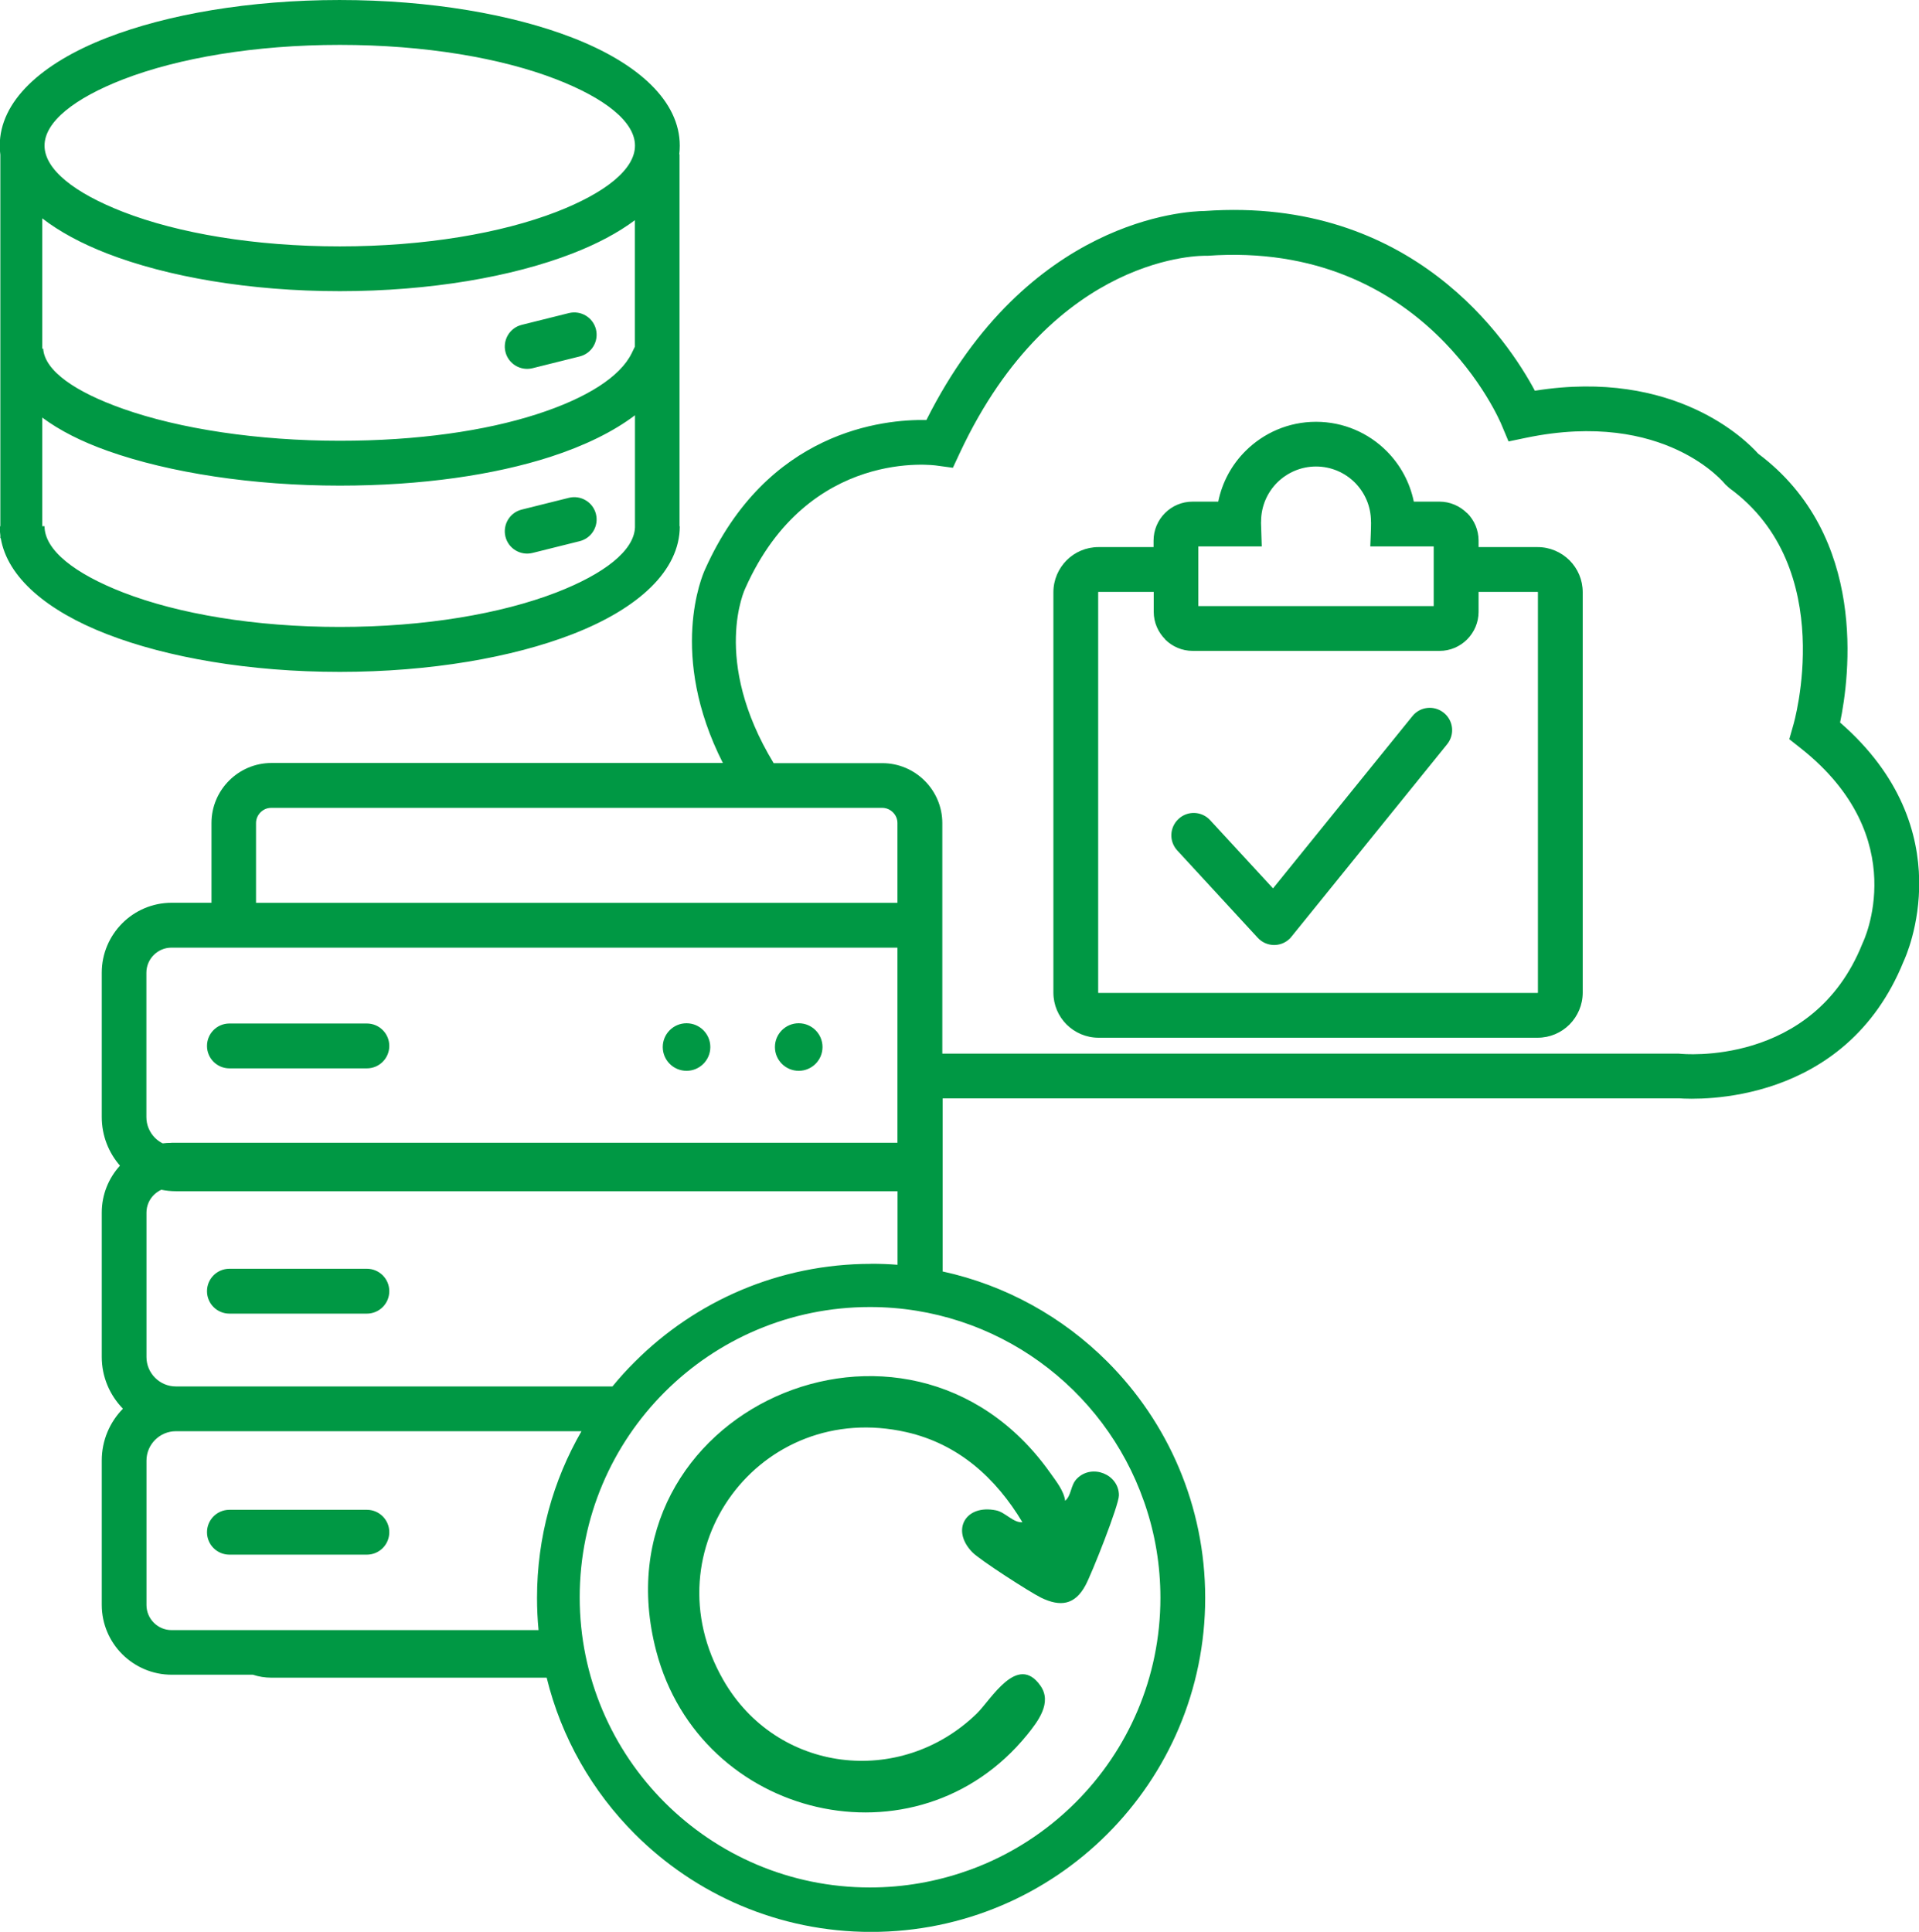 <?xml version="1.0" encoding="UTF-8"?>
<!DOCTYPE svg PUBLIC "-//W3C//DTD SVG 1.0//EN" "http://www.w3.org/TR/2001/REC-SVG-20010904/DTD/svg10.dtd">
<!-- Creator: CorelDRAW -->
<svg xmlns="http://www.w3.org/2000/svg" xml:space="preserve" width="226.657mm" height="228.181mm" version="1.0" shape-rendering="geometricPrecision" text-rendering="geometricPrecision" image-rendering="optimizeQuality" fill-rule="evenodd" clip-rule="evenodd"
viewBox="0 0 22666 22818"
 xmlns:xlink="http://www.w3.org/1999/xlink"
 xmlns:xodm="http://www.corel.com/coreldraw/odm/2003">
 <g id="Layer_x0020_1">
  <path fill="#009844" fill-rule="nonzero" d="M11130 12445l8697 0 24 2c4,0 1560,162 2145,-1298l6 -14c2,-4 604,-1238 -730,-2295l-138 -109 48 -169c2,-5 541,-1853 -756,-2797l-49 -45c-2,-3 -707,-889 -2348,-550l-211 44 -84 -200c-3,-6 -894,-2178 -3472,-1993l-22 0c-5,0 -1790,-50 -2903,2328l-82 176 -192 -26c-4,-1 -1513,-223 -2258,1445l-2 4c-1,2 -407,844 335,2066l1284 0c195,0 372,80 500,208 128,128 208,305 208,500l0 1441 0 1283zm-841 2482c105,0 209,4 312,12l0 -869 -8524 0c-59,0 -116,-6 -172,-17 -33,15 -62,36 -88,61 -54,54 -87,128 -87,209l0 1706c0,95 39,182 102,245 63,63 150,102 245,102l5157 0c83,-102 172,-200 265,-292 714,-714 1701,-1156 2790,-1156zm841 90c752,163 1424,541 1949,1066 714,714 1156,1701 1156,2790 0,1090 -442,2076 -1156,2790 -714,714 -1700,1156 -2790,1156 -1090,0 -2076,-442 -2790,-1156 -501,-501 -868,-1136 -1042,-1847l-3252 0c-76,0 -149,-12 -218,-35l-960 0c-227,0 -433,-93 -583,-242 -149,-149 -242,-356 -242,-583l0 -1706c0,-237 95,-453 250,-611 -154,-158 -250,-374 -250,-611l0 -1706c0,-213 82,-408 215,-554 -134,-154 -215,-355 -215,-574l0 -1706c0,-227 93,-433 242,-583 149,-149 356,-242 583,-242l471 0 0 -943c0,-195 80,-372 208,-500 128,-128 305,-208 500,-208l5332 0c-648,-1279 -243,-2216 -211,-2285l0 0c733,-1640 2108,-1776 2615,-1766 1194,-2379 3070,-2467 3287,-2469 2458,-175 3587,1537 3900,2123 1651,-263 2496,585 2637,743 1302,974 1079,2642 968,3176 1458,1269 783,2752 750,2822 -689,1702 -2430,1633 -2653,1617l-8697 0 0 598 0 424 0 1021zm-4769 4236c-12,-125 -18,-252 -18,-380 0,-717 191,-1389 525,-1968l-4791 0c-95,0 -182,39 -245,102 -63,63 -102,150 -102,245l0 1706c0,81 33,155 87,209 54,54 128,87 209,87l4335 0zm5062 2844l3 -1c12,-4 25,-9 37,-13 471,-172 894,-446 1242,-794 618,-618 1001,-1472 1001,-2416 0,-384 -63,-754 -180,-1098 -4,-11 -7,-21 -11,-32l-4 -11c-468,-1336 -1740,-2294 -3236,-2294 -1893,0 -3428,1535 -3428,3428 0,1893 1535,3428 3428,3428 403,0 789,-70 1148,-197zm-3314 -10011c155,0 281,126 281,281 0,155 -126,281 -281,281 -155,0 -281,-126 -281,-281 0,-155 126,-281 281,-281zm1325 0c155,0 281,126 281,281 0,155 -126,281 -281,281 -155,0 -281,-126 -281,-281 0,-155 126,-281 281,-281zm-6409 -1422l7575 0 0 -943c0,-49 -20,-93 -53,-126 -32,-32 -77,-53 -126,-53l-7218 0c-49,0 -93,20 -126,53 -32,32 -53,77 -53,126l0 943zm-1000 2834l8575 0 0 -2305 -8575 0c-81,0 -155,33 -209,87 -54,54 -87,128 -87,209l0 1706c0,95 39,182 102,245 26,26 57,48 90,65 34,-4 68,-6 103,-6zm685 -879c-146,0 -265,-118 -265,-265 0,-146 118,-265 265,-265l1623 0c146,0 265,118 265,265 0,146 -118,265 -265,265l-1623 0zm0 2897c-146,0 -265,-118 -265,-265 0,-146 118,-265 265,-265l1623 0c146,0 265,118 265,265 0,146 -118,265 -265,265l-1623 0zm0 2847c-146,0 -265,-118 -265,-265 0,-146 118,-265 265,-265l1623 0c146,0 265,118 265,265 0,146 -118,265 -265,265l-1623 0zm10265 -11901l650 0 0 -76c0,-127 52,-243 135,-326 84,-84 199,-135 326,-135l303 0c47,-231 161,-438 322,-598 213,-213 508,-345 833,-345 325,0 620,132 833,345 160,160 275,367 322,598l303 0c126,0 242,52 326,136l1 -1c84,84 135,199 135,326l0 76 697 0c147,0 280,60 377,156 97,97 156,230 156,377l0 4729c0,147 -60,280 -156,377 -97,97 -230,156 -377,156l-5186 0c-147,0 -280,-60 -377,-156 -97,-97 -156,-230 -156,-377l0 -4729c0,-147 60,-280 156,-377 97,-97 230,-156 377,-156zm650 529l-650 0c-1,0 -2,1 -3,1 -1,1 -1,2 -1,3l0 4729c0,1 1,2 1,3 1,1 2,1 3,1l5186 0c1,0 2,-1 3,-1 1,-1 1,-2 1,-3l0 -4729c0,-1 -1,-2 -1,-3 -1,-1 -2,-1 -3,-1l-697 0 0 236c0,126 -52,241 -135,325l-1 1c-84,84 -199,135 -325,135l-2915 0c-127,0 -243,-52 -326,-135l1 -1c-84,-84 -136,-199 -136,-326l0 -236zm1006 -537l-477 0 0 705 2780 0 0 -705 -749 0c3,-94 9,-192 9,-285 1,-29 -1,26 -1,-10 0,-179 -73,-341 -190,-459 -117,-117 -280,-190 -459,-190 -179,0 -341,73 -459,190 -117,117 -190,280 -190,459 0,45 -1,-19 -1,11l9 284 -272 0zm-726 3591c-99,-107 -92,-274 16,-373 107,-99 274,-92 373,16l742 805 1646 -2034c91,-114 257,-132 371,-40 114,91 132,257 40,371l-1833 2266c-10,13 -20,25 -32,36 -107,99 -274,92 -373,-16l-949 -1030zm-6405 -5140c-255,193 -594,360 -1002,492 -659,212 -1511,339 -2485,339 -1024,0 -2010,-151 -2737,-409 -311,-110 -573,-243 -777,-395l0 1283 27 0c0,282 355,560 929,783 649,252 1553,407 2558,407 1005,0 1908,-156 2558,-407 564,-219 917,-492 929,-768l0 -1324zm-3487 -4905c1067,0 2039,170 2748,445 784,304 1268,753 1268,1275 0,35 -2,69 -6,103l3 0 0 4393 3 0c0,522 -485,971 -1268,1275 -709,275 -1681,445 -2748,445 -1067,0 -2039,-170 -2748,-445 -713,-276 -1178,-673 -1256,-1134l-5 0 0 -33c-5,-35 -7,-71 -7,-108l7 0 0 -4388c-5,-35 -7,-71 -7,-108 0,-522 485,-971 1268,-1275 709,-275 1681,-445 2748,-445zm3487 2600c-199,149 -448,281 -739,394 -709,275 -1681,445 -2748,445 -1067,0 -2039,-170 -2748,-445 -304,-118 -563,-258 -766,-415l0 1540 11 -1c17,263 382,512 942,710 671,238 1594,378 2561,378 921,0 1716,-117 2323,-312 592,-190 990,-444 1125,-722l38 -78 0 -1494zm-929 -1663c-649,-252 -1553,-407 -2558,-407 -1005,0 -1908,156 -2558,407 -574,223 -929,501 -929,783 0,282 355,560 929,783 649,252 1553,407 2558,407 1005,0 1908,-156 2558,-407 574,-223 929,-501 929,-783 0,-282 -355,-560 -929,-783zm-281 5594c-142,35 -285,-51 -320,-192 -35,-142 51,-285 192,-320l557 -139c142,-35 285,51 320,192 35,142 -51,285 -192,320l-557 139zm0 -2182c-142,35 -285,-51 -320,-192 -35,-142 51,-285 192,-320l557 -139c142,-35 285,51 320,192 35,142 -51,285 -192,320l-557 139zm6289 13379c81,-68 61,-185 144,-266 178,-175 493,-47 493,200 0,117 -321,927 -395,1063 -125,233 -297,257 -525,146 -130,-64 -723,-445 -812,-537 -255,-262 -80,-569 282,-494 108,22 203,149 310,140 -315,-526 -759,-925 -1370,-1064 -1727,-392 -3050,1385 -2162,2929 629,1095 2085,1273 2991,397 171,-166 481,-720 754,-331 141,201 -29,421 -159,582 -1304,1601 -3858,994 -4379,-991 -741,-2827 2960,-4488 4650,-2110 70,99 167,218 180,337l0 0z"/>
 </g>
</svg>
